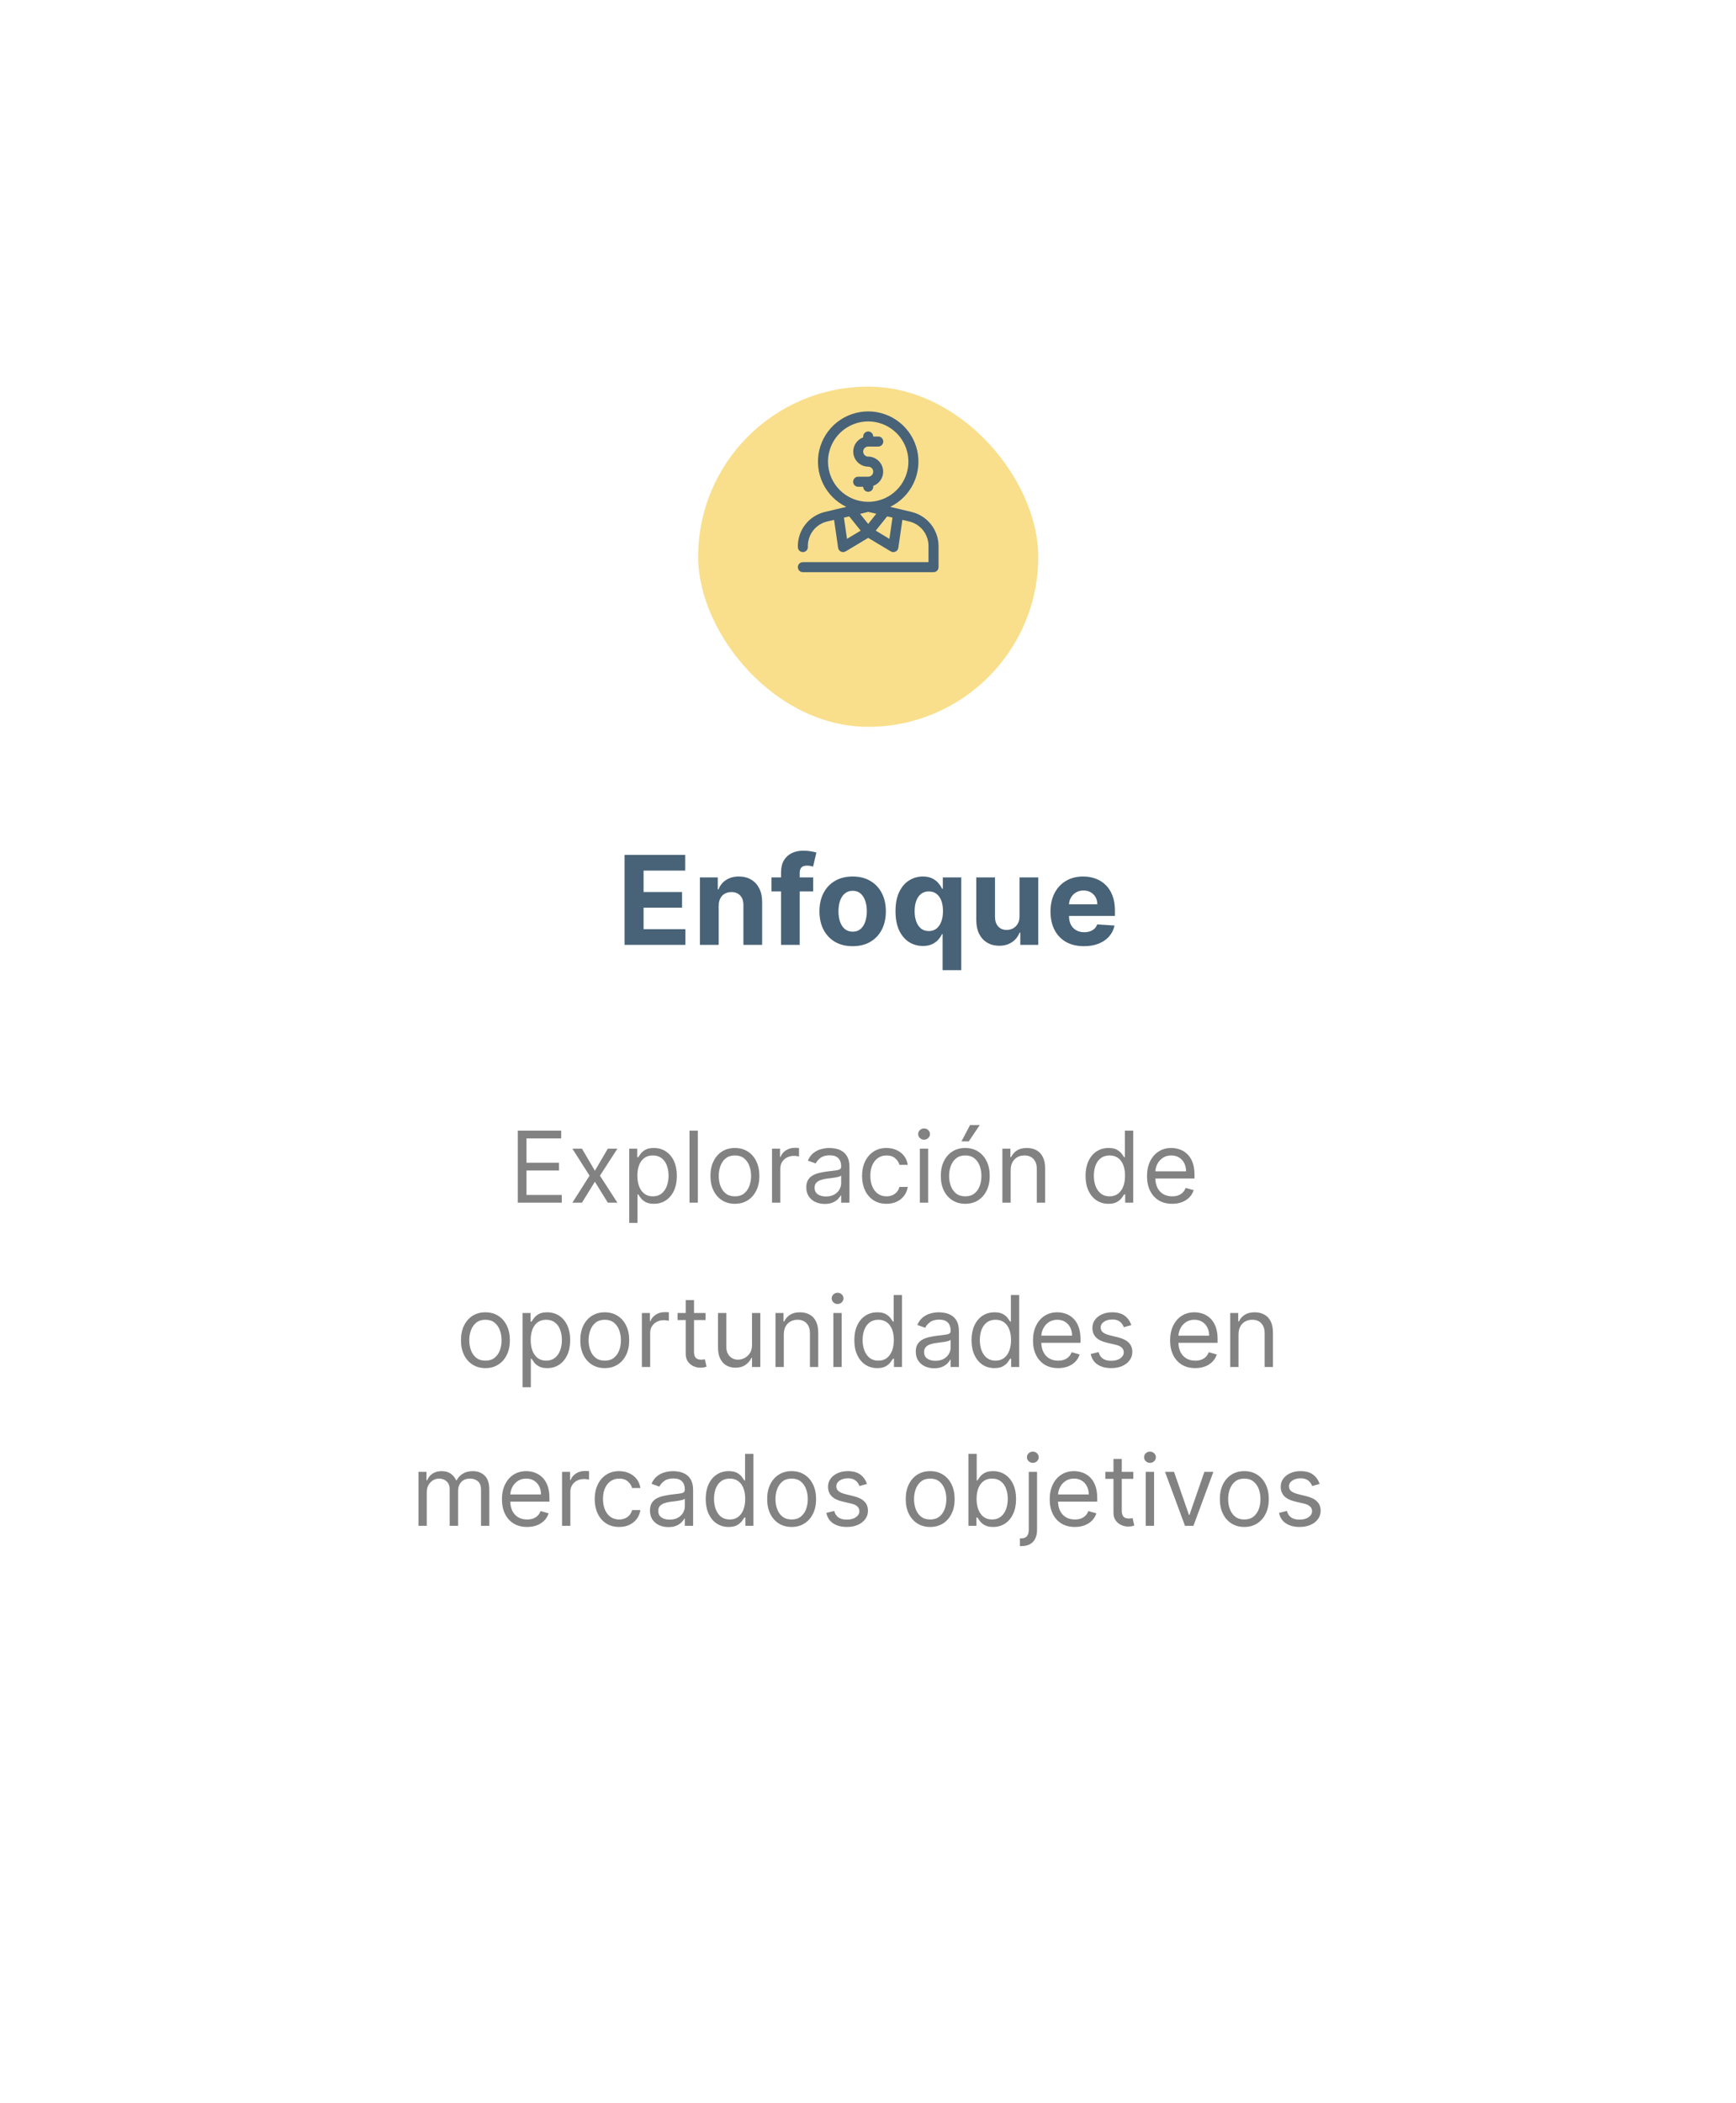 <svg width="317" height="384" viewBox="0 0 317 384" fill="none" xmlns="http://www.w3.org/2000/svg">
<g opacity="0.9">
<g filter="url(#filter0_d_32_1934)">
<rect x="23.031" y="11.871" width="271.013" height="337.433" rx="22.584" fill="white"/>
<g opacity="0.6" filter="url(#filter1_d_32_1934)">
<rect x="127.484" y="48.006" width="62.107" height="62.107" rx="31.054" fill="#F4C429"/>
</g>
<g clip-path="url(#clip0_32_1934)">
<path d="M158.538 72.072C158.294 72.072 158.061 71.975 157.889 71.803C157.717 71.631 157.62 71.398 157.62 71.154C157.62 70.911 157.717 70.678 157.889 70.506C158.061 70.334 158.294 70.237 158.538 70.237H160.373C160.616 70.237 160.849 70.14 161.021 69.968C161.193 69.796 161.29 69.563 161.29 69.319C161.29 69.076 161.193 68.843 161.021 68.671C160.849 68.499 160.616 68.402 160.373 68.402H159.455C159.455 68.159 159.358 67.925 159.186 67.753C159.014 67.581 158.781 67.484 158.538 67.484C158.294 67.484 158.061 67.581 157.889 67.753C157.717 67.925 157.62 68.159 157.62 68.402V68.567C157.013 68.787 156.503 69.214 156.179 69.772C155.855 70.33 155.737 70.984 155.846 71.621C155.956 72.257 156.285 72.834 156.777 73.252C157.269 73.67 157.892 73.902 158.538 73.907C158.781 73.907 159.014 74.004 159.186 74.176C159.358 74.348 159.455 74.581 159.455 74.824C159.455 75.068 159.358 75.301 159.186 75.473C159.014 75.645 158.781 75.742 158.538 75.742H156.703C156.459 75.742 156.226 75.838 156.054 76.01C155.882 76.183 155.785 76.416 155.785 76.659C155.785 76.903 155.882 77.136 156.054 77.308C156.226 77.48 156.459 77.577 156.703 77.577H157.62C157.62 77.82 157.717 78.053 157.889 78.226C158.061 78.398 158.294 78.494 158.538 78.494C158.781 78.494 159.014 78.398 159.186 78.226C159.358 78.053 159.455 77.82 159.455 77.577V77.412C160.062 77.192 160.572 76.765 160.896 76.207C161.221 75.649 161.338 74.994 161.229 74.358C161.12 73.722 160.79 73.144 160.298 72.727C159.806 72.309 159.183 72.077 158.538 72.072Z" fill="#345168"/>
<path d="M166.399 82.164L162.546 81.247C164.413 80.34 165.917 78.826 166.813 76.954C167.709 75.081 167.943 72.96 167.478 70.937C167.012 68.914 165.875 67.109 164.251 65.816C162.627 64.523 160.612 63.819 158.536 63.819C156.461 63.819 154.446 64.523 152.822 65.816C151.198 67.109 150.06 68.914 149.595 70.937C149.13 72.96 149.364 75.081 150.26 76.954C151.156 78.826 152.66 80.34 154.527 81.247L150.674 82.164C149.23 82.496 147.945 83.317 147.037 84.487C146.129 85.657 145.654 87.106 145.692 88.587C145.692 88.83 145.788 89.063 145.96 89.236C146.132 89.407 146.366 89.504 146.609 89.504C146.852 89.504 147.086 89.407 147.258 89.236C147.43 89.063 147.527 88.83 147.527 88.587C147.478 87.513 147.808 86.457 148.458 85.602C149.109 84.747 150.039 84.147 151.086 83.907L152.307 83.623L153.041 88.715C153.072 88.934 153.181 89.134 153.347 89.279C153.514 89.424 153.728 89.504 153.949 89.504C154.316 89.504 154.096 89.568 158.536 86.908C163.216 89.715 162.784 89.504 163.124 89.504C163.347 89.506 163.562 89.427 163.731 89.282C163.9 89.137 164.01 88.936 164.041 88.715L164.775 83.623L165.996 83.907C167.005 84.142 167.906 84.711 168.55 85.522C169.195 86.334 169.546 87.339 169.546 88.376V91.339H146.609C146.366 91.339 146.132 91.436 145.96 91.608C145.788 91.78 145.692 92.013 145.692 92.257C145.692 92.5 145.788 92.733 145.96 92.905C146.132 93.078 146.366 93.174 146.609 93.174H170.464C170.707 93.174 170.941 93.078 171.113 92.905C171.285 92.733 171.381 92.5 171.381 92.257V88.376C171.371 86.931 170.873 85.532 169.969 84.405C169.065 83.278 167.807 82.488 166.399 82.164ZM158.536 84.366L157.059 82.531L158.536 82.164L160.014 82.504L158.536 84.366ZM151.196 72.989C151.196 71.538 151.627 70.118 152.433 68.912C153.24 67.704 154.386 66.764 155.728 66.208C157.069 65.653 158.545 65.507 159.968 65.79C161.392 66.074 162.7 66.773 163.727 67.799C164.753 68.826 165.452 70.134 165.735 71.557C166.019 72.981 165.873 74.457 165.318 75.798C164.762 77.139 163.821 78.286 162.614 79.092C161.407 79.899 159.988 80.329 158.536 80.329C156.59 80.329 154.723 79.556 153.346 78.179C151.97 76.803 151.196 74.936 151.196 72.989ZM154.665 87.091L154.105 83.21L155.077 82.99L157.16 85.587L154.665 87.091ZM162.408 87.091L159.913 85.587L161.995 82.99L162.968 83.21L162.408 87.091Z" fill="#345168"/>
</g>
<path d="M114.047 161.215V144.79H125.115V147.653H117.52V151.567H124.545V154.43H117.52V158.352H125.147V161.215H114.047ZM131.228 154.093V161.215H127.811V148.896H131.067V151.069H131.212C131.484 150.353 131.942 149.786 132.583 149.369C133.225 148.947 134.003 148.736 134.917 148.736C135.773 148.736 136.518 148.923 137.155 149.297C137.791 149.671 138.285 150.206 138.638 150.901C138.991 151.591 139.168 152.414 139.168 153.371V161.215H135.751V153.981C135.757 153.227 135.564 152.639 135.174 152.216C134.783 151.789 134.246 151.575 133.562 151.575C133.102 151.575 132.696 151.674 132.343 151.871C131.995 152.069 131.722 152.358 131.525 152.738C131.332 153.112 131.233 153.564 131.228 154.093ZM148.485 148.896V151.462H140.882V148.896H148.485ZM142.622 161.215V148.006C142.622 147.113 142.796 146.372 143.144 145.784C143.497 145.196 143.978 144.755 144.587 144.461C145.197 144.167 145.889 144.02 146.664 144.02C147.188 144.02 147.667 144.06 148.1 144.14C148.538 144.22 148.865 144.293 149.078 144.357L148.469 146.923C148.335 146.88 148.17 146.84 147.972 146.803C147.779 146.765 147.581 146.747 147.378 146.747C146.876 146.747 146.525 146.864 146.328 147.1C146.13 147.329 146.031 147.653 146.031 148.07V161.215H142.622ZM155.697 161.455C154.451 161.455 153.374 161.191 152.465 160.661C151.561 160.127 150.864 159.384 150.372 158.432C149.88 157.475 149.634 156.365 149.634 155.104C149.634 153.831 149.88 152.719 150.372 151.767C150.864 150.81 151.561 150.067 152.465 149.538C153.374 149.003 154.451 148.736 155.697 148.736C156.943 148.736 158.017 149.003 158.921 149.538C159.83 150.067 160.53 150.81 161.022 151.767C161.514 152.719 161.76 153.831 161.76 155.104C161.76 156.365 161.514 157.475 161.022 158.432C160.53 159.384 159.83 160.127 158.921 160.661C158.017 161.191 156.943 161.455 155.697 161.455ZM155.713 158.809C156.28 158.809 156.753 158.648 157.133 158.328C157.512 158.001 157.798 157.558 157.991 156.996C158.189 156.435 158.287 155.796 158.287 155.08C158.287 154.363 158.189 153.724 157.991 153.163C157.798 152.601 157.512 152.158 157.133 151.831C156.753 151.505 156.28 151.342 155.713 151.342C155.141 151.342 154.66 151.505 154.269 151.831C153.884 152.158 153.593 152.601 153.395 153.163C153.203 153.724 153.107 154.363 153.107 155.08C153.107 155.796 153.203 156.435 153.395 156.996C153.593 157.558 153.884 158.001 154.269 158.328C154.66 158.648 155.141 158.809 155.713 158.809ZM172.122 165.834V159.242H172.018C171.857 159.584 171.63 159.924 171.336 160.26C171.047 160.592 170.67 160.867 170.205 161.087C169.745 161.306 169.184 161.415 168.521 161.415C167.585 161.415 166.738 161.175 165.979 160.694C165.225 160.207 164.626 159.493 164.182 158.552C163.744 157.606 163.525 156.446 163.525 155.071C163.525 153.66 163.752 152.486 164.206 151.551C164.661 150.61 165.265 149.907 166.019 149.441C166.778 148.971 167.609 148.736 168.513 148.736C169.203 148.736 169.778 148.853 170.237 149.089C170.702 149.318 171.077 149.607 171.36 149.955C171.649 150.297 171.868 150.634 172.018 150.965H172.162V148.896H175.531V165.834H172.122ZM169.604 158.697C170.154 158.697 170.62 158.547 170.999 158.247C171.384 157.943 171.678 157.518 171.881 156.972C172.09 156.427 172.194 155.788 172.194 155.055C172.194 154.323 172.093 153.687 171.889 153.147C171.686 152.607 171.392 152.19 171.007 151.896C170.622 151.601 170.154 151.454 169.604 151.454C169.042 151.454 168.569 151.607 168.184 151.912C167.799 152.216 167.508 152.639 167.31 153.179C167.112 153.719 167.013 154.344 167.013 155.055C167.013 155.772 167.112 156.405 167.31 156.956C167.513 157.502 167.805 157.929 168.184 158.239C168.569 158.544 169.042 158.697 169.604 158.697ZM186.173 155.97V148.896H189.59V161.215H186.309V158.977H186.181C185.903 159.699 185.441 160.279 184.794 160.718C184.152 161.156 183.369 161.375 182.444 161.375C181.62 161.375 180.896 161.188 180.27 160.814C179.645 160.44 179.156 159.908 178.803 159.218C178.455 158.528 178.279 157.702 178.273 156.74V148.896H181.69V156.13C181.695 156.857 181.89 157.432 182.275 157.854C182.66 158.277 183.176 158.488 183.823 158.488C184.235 158.488 184.62 158.394 184.978 158.207C185.336 158.015 185.625 157.731 185.844 157.357C186.069 156.983 186.178 156.52 186.173 155.97ZM197.937 161.455C196.669 161.455 195.579 161.199 194.664 160.686C193.755 160.167 193.055 159.434 192.563 158.488C192.071 157.536 191.825 156.411 191.825 155.112C191.825 153.844 192.071 152.732 192.563 151.775C193.055 150.818 193.747 150.072 194.64 149.538C195.539 149.003 196.592 148.736 197.8 148.736C198.613 148.736 199.369 148.867 200.07 149.129C200.776 149.385 201.391 149.773 201.914 150.292C202.444 150.81 202.855 151.462 203.15 152.248C203.444 153.029 203.591 153.943 203.591 154.991V155.93H193.189V153.812H200.375C200.375 153.32 200.268 152.885 200.054 152.505C199.84 152.125 199.543 151.829 199.164 151.615C198.789 151.396 198.354 151.286 197.856 151.286C197.338 151.286 196.878 151.406 196.477 151.647C196.081 151.882 195.771 152.2 195.547 152.601C195.322 152.997 195.207 153.438 195.202 153.925V155.938C195.202 156.547 195.314 157.074 195.539 157.518C195.768 157.961 196.092 158.304 196.509 158.544C196.926 158.785 197.421 158.905 197.993 158.905C198.372 158.905 198.72 158.852 199.035 158.745C199.351 158.638 199.621 158.477 199.845 158.263C200.07 158.05 200.241 157.788 200.359 157.478L203.518 157.686C203.358 158.445 203.029 159.108 202.532 159.675C202.04 160.236 201.404 160.675 200.623 160.99C199.848 161.3 198.952 161.455 197.937 161.455Z" fill="#345168"/>
<path d="M94.546 208.282V195.142H102.476V196.554H96.137V200.994H102.066V202.405H96.137V206.871H102.579V208.282H94.546ZM106.268 198.427L108.629 202.456L110.99 198.427H112.736L109.553 203.355L112.736 208.282H110.99L108.629 204.458L106.268 208.282H104.523L107.654 203.355L104.523 198.427H106.268ZM114.896 211.978V198.427H116.359V199.993H116.539C116.65 199.822 116.804 199.603 117.001 199.338C117.202 199.069 117.488 198.829 117.86 198.62C118.237 198.406 118.746 198.299 119.387 198.299C120.217 198.299 120.949 198.506 121.582 198.921C122.215 199.336 122.709 199.924 123.064 200.686C123.419 201.447 123.596 202.345 123.596 203.38C123.596 204.424 123.419 205.329 123.064 206.094C122.709 206.856 122.217 207.446 121.588 207.865C120.959 208.28 120.234 208.488 119.413 208.488C118.78 208.488 118.273 208.383 117.893 208.173C117.512 207.959 117.219 207.718 117.014 207.448C116.808 207.174 116.65 206.948 116.539 206.768H116.41V211.978H114.896ZM116.385 203.355C116.385 204.099 116.494 204.756 116.712 205.324C116.93 205.889 117.249 206.332 117.668 206.653C118.087 206.969 118.6 207.127 119.208 207.127C119.841 207.127 120.369 206.961 120.793 206.627C121.22 206.289 121.541 205.836 121.755 205.267C121.973 204.694 122.082 204.056 122.082 203.355C122.082 202.662 121.975 202.037 121.761 201.481C121.552 200.921 121.233 200.478 120.805 200.153C120.382 199.824 119.849 199.659 119.208 199.659C118.592 199.659 118.074 199.815 117.655 200.127C117.236 200.435 116.919 200.867 116.706 201.423C116.492 201.975 116.385 202.619 116.385 203.355ZM127.42 195.142V208.282H125.906V195.142H127.42ZM134.197 208.488C133.308 208.488 132.527 208.276 131.855 207.852C131.188 207.429 130.666 206.836 130.29 206.075C129.918 205.314 129.732 204.424 129.732 203.406C129.732 202.379 129.918 201.483 130.29 200.718C130.666 199.952 131.188 199.358 131.855 198.934C132.527 198.511 133.308 198.299 134.197 198.299C135.087 198.299 135.865 198.511 136.533 198.934C137.204 199.358 137.726 199.952 138.098 200.718C138.475 201.483 138.663 202.379 138.663 203.406C138.663 204.424 138.475 205.314 138.098 206.075C137.726 206.836 137.204 207.429 136.533 207.852C135.865 208.276 135.087 208.488 134.197 208.488ZM134.197 207.127C134.873 207.127 135.429 206.954 135.865 206.608C136.302 206.261 136.625 205.806 136.834 205.241C137.044 204.676 137.149 204.065 137.149 203.406C137.149 202.747 137.044 202.134 136.834 201.565C136.625 200.996 136.302 200.536 135.865 200.185C135.429 199.834 134.873 199.659 134.197 199.659C133.521 199.659 132.965 199.834 132.529 200.185C132.093 200.536 131.77 200.996 131.56 201.565C131.351 202.134 131.246 202.747 131.246 203.406C131.246 204.065 131.351 204.676 131.56 205.241C131.77 205.806 132.093 206.261 132.529 206.608C132.965 206.954 133.521 207.127 134.197 207.127ZM140.974 208.282V198.427H142.437V199.916H142.54C142.719 199.428 143.044 199.032 143.515 198.729C143.985 198.425 144.516 198.273 145.106 198.273C145.217 198.273 145.356 198.275 145.523 198.28C145.69 198.284 145.816 198.29 145.902 198.299V199.839C145.85 199.826 145.733 199.807 145.549 199.781C145.369 199.751 145.179 199.736 144.978 199.736C144.499 199.736 144.071 199.837 143.695 200.038C143.322 200.234 143.027 200.508 142.809 200.859C142.595 201.205 142.488 201.601 142.488 202.046V208.282H140.974ZM150.597 208.513C149.972 208.513 149.405 208.396 148.896 208.16C148.387 207.921 147.983 207.576 147.684 207.127C147.384 206.674 147.235 206.126 147.235 205.485C147.235 204.92 147.346 204.463 147.568 204.112C147.791 203.757 148.088 203.479 148.46 203.278C148.832 203.077 149.243 202.927 149.692 202.829C150.145 202.726 150.601 202.645 151.059 202.585C151.657 202.508 152.143 202.45 152.515 202.412C152.891 202.369 153.165 202.298 153.336 202.2C153.512 202.101 153.599 201.93 153.599 201.687V201.635C153.599 201.002 153.426 200.51 153.08 200.16C152.737 199.809 152.218 199.633 151.521 199.633C150.798 199.633 150.231 199.792 149.82 200.108C149.41 200.425 149.121 200.763 148.954 201.122L147.517 200.609C147.774 200.01 148.116 199.544 148.544 199.21C148.976 198.872 149.446 198.637 149.955 198.504C150.468 198.367 150.973 198.299 151.469 198.299C151.786 198.299 152.149 198.337 152.56 198.414C152.975 198.487 153.375 198.639 153.76 198.87C154.149 199.101 154.472 199.449 154.729 199.916C154.985 200.382 155.114 201.006 155.114 201.789V208.282H153.599V206.948H153.522C153.42 207.162 153.249 207.39 153.009 207.634C152.77 207.878 152.451 208.085 152.053 208.257C151.655 208.428 151.17 208.513 150.597 208.513ZM150.828 207.153C151.426 207.153 151.931 207.035 152.342 206.8C152.757 206.565 153.069 206.261 153.279 205.889C153.492 205.517 153.599 205.126 153.599 204.715V203.329C153.535 203.406 153.394 203.477 153.176 203.541C152.962 203.601 152.714 203.654 152.432 203.701C152.154 203.744 151.882 203.782 151.617 203.817C151.356 203.847 151.144 203.872 150.982 203.894C150.588 203.945 150.22 204.028 149.878 204.144C149.54 204.255 149.266 204.424 149.057 204.651C148.852 204.873 148.749 205.177 148.749 205.562C148.749 206.088 148.943 206.486 149.333 206.755C149.726 207.02 150.225 207.153 150.828 207.153ZM161.881 208.488C160.957 208.488 160.161 208.269 159.494 207.833C158.827 207.397 158.314 206.796 157.954 206.03C157.595 205.265 157.415 204.39 157.415 203.406C157.415 202.405 157.599 201.522 157.967 200.756C158.339 199.986 158.857 199.385 159.52 198.953C160.187 198.517 160.966 198.299 161.855 198.299C162.548 198.299 163.173 198.427 163.729 198.684C164.285 198.94 164.74 199.3 165.095 199.762C165.45 200.224 165.671 200.763 165.756 201.379H164.242C164.126 200.929 163.87 200.532 163.472 200.185C163.079 199.834 162.548 199.659 161.881 199.659C161.291 199.659 160.773 199.813 160.328 200.121C159.888 200.425 159.543 200.855 159.295 201.411C159.051 201.962 158.929 202.61 158.929 203.355C158.929 204.116 159.049 204.779 159.289 205.344C159.533 205.908 159.875 206.347 160.315 206.659C160.76 206.971 161.282 207.127 161.881 207.127C162.274 207.127 162.632 207.059 162.952 206.922C163.273 206.785 163.545 206.588 163.767 206.332C163.99 206.075 164.148 205.767 164.242 205.408H165.756C165.671 205.99 165.459 206.514 165.121 206.98C164.787 207.442 164.345 207.81 163.793 208.083C163.245 208.353 162.608 208.488 161.881 208.488ZM167.97 208.282V198.427H169.484V208.282H167.97ZM168.74 196.785C168.444 196.785 168.19 196.684 167.976 196.483C167.766 196.282 167.662 196.04 167.662 195.758C167.662 195.476 167.766 195.234 167.976 195.033C168.19 194.832 168.444 194.732 168.74 194.732C169.035 194.732 169.287 194.832 169.497 195.033C169.711 195.234 169.817 195.476 169.817 195.758C169.817 196.04 169.711 196.282 169.497 196.483C169.287 196.684 169.035 196.785 168.74 196.785ZM176.261 208.488C175.371 208.488 174.59 208.276 173.919 207.852C173.252 207.429 172.73 206.836 172.353 206.075C171.981 205.314 171.795 204.424 171.795 203.406C171.795 202.379 171.981 201.483 172.353 200.718C172.73 199.952 173.252 199.358 173.919 198.934C174.59 198.511 175.371 198.299 176.261 198.299C177.15 198.299 177.929 198.511 178.596 198.934C179.268 199.358 179.79 199.952 180.162 200.718C180.538 201.483 180.726 202.379 180.726 203.406C180.726 204.424 180.538 205.314 180.162 206.075C179.79 206.836 179.268 207.429 178.596 207.852C177.929 208.276 177.15 208.488 176.261 208.488ZM176.261 207.127C176.937 207.127 177.493 206.954 177.929 206.608C178.365 206.261 178.688 205.806 178.898 205.241C179.107 204.676 179.212 204.065 179.212 203.406C179.212 202.747 179.107 202.134 178.898 201.565C178.688 200.996 178.365 200.536 177.929 200.185C177.493 199.834 176.937 199.659 176.261 199.659C175.585 199.659 175.029 199.834 174.593 200.185C174.156 200.536 173.833 200.996 173.624 201.565C173.414 202.134 173.309 202.747 173.309 203.406C173.309 204.065 173.414 204.676 173.624 205.241C173.833 205.806 174.156 206.261 174.593 206.608C175.029 206.954 175.585 207.127 176.261 207.127ZM175.568 197.093L177.133 194.116H178.904L176.902 197.093H175.568ZM184.552 202.354V208.282H183.038V198.427H184.501V199.967H184.629C184.86 199.467 185.211 199.065 185.681 198.761C186.152 198.453 186.759 198.299 187.503 198.299C188.171 198.299 188.754 198.436 189.255 198.71C189.755 198.979 190.145 199.39 190.423 199.941C190.701 200.489 190.84 201.182 190.84 202.02V208.282H189.325V202.123C189.325 201.349 189.124 200.746 188.722 200.314C188.32 199.877 187.768 199.659 187.067 199.659C186.584 199.659 186.152 199.764 185.771 199.973C185.395 200.183 185.097 200.489 184.879 200.891C184.661 201.293 184.552 201.781 184.552 202.354ZM202.409 208.488C201.588 208.488 200.863 208.28 200.234 207.865C199.606 207.446 199.114 206.856 198.759 206.094C198.404 205.329 198.226 204.424 198.226 203.38C198.226 202.345 198.404 201.447 198.759 200.686C199.114 199.924 199.608 199.336 200.241 198.921C200.874 198.506 201.605 198.299 202.435 198.299C203.077 198.299 203.583 198.406 203.956 198.62C204.332 198.829 204.619 199.069 204.815 199.338C205.016 199.603 205.172 199.822 205.284 199.993H205.412V195.142H206.926V208.282H205.463V206.768H205.284C205.172 206.948 205.014 207.174 204.809 207.448C204.604 207.718 204.311 207.959 203.93 208.173C203.549 208.383 203.042 208.488 202.409 208.488ZM202.615 207.127C203.222 207.127 203.735 206.969 204.154 206.653C204.574 206.332 204.892 205.889 205.11 205.324C205.329 204.756 205.438 204.099 205.438 203.355C205.438 202.619 205.331 201.975 205.117 201.423C204.903 200.867 204.586 200.435 204.167 200.127C203.748 199.815 203.231 199.659 202.615 199.659C201.973 199.659 201.438 199.824 201.011 200.153C200.587 200.478 200.268 200.921 200.055 201.481C199.845 202.037 199.74 202.662 199.74 203.355C199.74 204.056 199.847 204.694 200.061 205.267C200.279 205.836 200.6 206.289 201.023 206.627C201.451 206.961 201.982 207.127 202.615 207.127ZM214.042 208.488C213.092 208.488 212.273 208.278 211.584 207.859C210.9 207.435 210.372 206.845 209.999 206.088C209.632 205.327 209.448 204.441 209.448 203.432C209.448 202.422 209.632 201.533 209.999 200.763C210.372 199.988 210.889 199.385 211.552 198.953C212.219 198.517 212.998 198.299 213.888 198.299C214.401 198.299 214.908 198.384 215.408 198.556C215.909 198.727 216.364 199.005 216.775 199.39C217.185 199.77 217.513 200.275 217.756 200.904C218 201.533 218.122 202.307 218.122 203.226V203.868H210.526V202.559H216.582C216.582 202.003 216.471 201.507 216.249 201.071C216.031 200.634 215.718 200.29 215.312 200.038C214.91 199.785 214.435 199.659 213.888 199.659C213.284 199.659 212.763 199.809 212.322 200.108C211.886 200.403 211.55 200.788 211.315 201.263C211.08 201.738 210.962 202.247 210.962 202.79V203.663C210.962 204.407 211.09 205.038 211.347 205.555C211.608 206.069 211.969 206.46 212.431 206.73C212.893 206.995 213.43 207.127 214.042 207.127C214.439 207.127 214.799 207.072 215.119 206.961C215.445 206.845 215.725 206.674 215.96 206.447C216.195 206.216 216.377 205.93 216.505 205.587L217.968 205.998C217.814 206.494 217.555 206.931 217.192 207.307C216.828 207.679 216.379 207.97 215.844 208.18C215.31 208.385 214.709 208.488 214.042 208.488ZM88.64 238.488C87.751 238.488 86.97 238.276 86.298 237.852C85.631 237.429 85.109 236.836 84.733 236.075C84.361 235.314 84.175 234.424 84.175 233.406C84.175 232.379 84.361 231.483 84.733 230.718C85.109 229.952 85.631 229.358 86.298 228.934C86.97 228.511 87.751 228.299 88.64 228.299C89.53 228.299 90.308 228.511 90.976 228.934C91.647 229.358 92.169 229.952 92.541 230.718C92.918 231.483 93.106 232.379 93.106 233.406C93.106 234.424 92.918 235.314 92.541 236.075C92.169 236.836 91.647 237.429 90.976 237.852C90.308 238.276 89.53 238.488 88.64 238.488ZM88.64 237.127C89.316 237.127 89.872 236.954 90.308 236.608C90.745 236.261 91.068 235.806 91.277 235.241C91.487 234.676 91.592 234.065 91.592 233.406C91.592 232.747 91.487 232.134 91.277 231.565C91.068 230.996 90.745 230.536 90.308 230.185C89.872 229.834 89.316 229.659 88.64 229.659C87.964 229.659 87.408 229.834 86.972 230.185C86.536 230.536 86.213 230.996 86.003 231.565C85.794 232.134 85.689 232.747 85.689 233.406C85.689 234.065 85.794 234.676 86.003 235.241C86.213 235.806 86.536 236.261 86.972 236.608C87.408 236.954 87.964 237.127 88.64 237.127ZM95.417 241.978V228.427H96.88V229.993H97.06C97.171 229.822 97.325 229.603 97.522 229.338C97.723 229.069 98.009 228.829 98.381 228.62C98.758 228.406 99.267 228.299 99.908 228.299C100.738 228.299 101.47 228.506 102.103 228.921C102.736 229.336 103.23 229.924 103.585 230.686C103.94 231.447 104.117 232.345 104.117 233.38C104.117 234.424 103.94 235.329 103.585 236.094C103.23 236.856 102.738 237.446 102.109 237.865C101.48 238.28 100.755 238.488 99.934 238.488C99.301 238.488 98.794 238.383 98.413 238.173C98.033 237.959 97.74 237.718 97.534 237.448C97.329 237.174 97.171 236.948 97.06 236.768H96.931V241.978H95.417ZM96.906 233.355C96.906 234.099 97.015 234.756 97.233 235.324C97.451 235.889 97.77 236.332 98.189 236.653C98.608 236.969 99.121 237.127 99.729 237.127C100.362 237.127 100.89 236.961 101.314 236.627C101.741 236.289 102.062 235.836 102.276 235.267C102.494 234.694 102.603 234.056 102.603 233.355C102.603 232.662 102.496 232.037 102.282 231.481C102.073 230.921 101.754 230.478 101.326 230.153C100.903 229.824 100.37 229.659 99.729 229.659C99.113 229.659 98.595 229.815 98.176 230.127C97.757 230.435 97.44 230.867 97.227 231.423C97.013 231.975 96.906 232.619 96.906 233.355ZM110.431 238.488C109.541 238.488 108.76 238.276 108.089 237.852C107.422 237.429 106.9 236.836 106.523 236.075C106.151 235.314 105.965 234.424 105.965 233.406C105.965 232.379 106.151 231.483 106.523 230.718C106.9 229.952 107.422 229.358 108.089 228.934C108.76 228.511 109.541 228.299 110.431 228.299C111.32 228.299 112.099 228.511 112.766 228.934C113.438 229.358 113.96 229.952 114.332 230.718C114.708 231.483 114.896 232.379 114.896 233.406C114.896 234.424 114.708 235.314 114.332 236.075C113.96 236.836 113.438 237.429 112.766 237.852C112.099 238.276 111.32 238.488 110.431 238.488ZM110.431 237.127C111.107 237.127 111.663 236.954 112.099 236.608C112.535 236.261 112.858 235.806 113.068 235.241C113.277 234.676 113.382 234.065 113.382 233.406C113.382 232.747 113.277 232.134 113.068 231.565C112.858 230.996 112.535 230.536 112.099 230.185C111.663 229.834 111.107 229.659 110.431 229.659C109.755 229.659 109.199 229.834 108.763 230.185C108.326 230.536 108.003 230.996 107.794 231.565C107.584 232.134 107.479 232.747 107.479 233.406C107.479 234.065 107.584 234.676 107.794 235.241C108.003 235.806 108.326 236.261 108.763 236.608C109.199 236.954 109.755 237.127 110.431 237.127ZM117.208 238.282V228.427H118.67V229.916H118.773C118.953 229.428 119.278 229.032 119.748 228.729C120.219 228.425 120.749 228.273 121.34 228.273C121.451 228.273 121.59 228.275 121.757 228.28C121.923 228.284 122.05 228.29 122.135 228.299V229.839C122.084 229.826 121.966 229.807 121.782 229.781C121.603 229.751 121.412 229.736 121.211 229.736C120.732 229.736 120.304 229.837 119.928 230.038C119.556 230.234 119.261 230.508 119.043 230.859C118.829 231.205 118.722 231.601 118.722 232.046V238.282H117.208ZM128.833 228.427V229.71H123.726V228.427H128.833ZM125.215 226.066H126.729V235.459C126.729 235.887 126.791 236.208 126.915 236.422C127.043 236.631 127.206 236.772 127.403 236.845C127.604 236.913 127.815 236.948 128.038 236.948C128.205 236.948 128.342 236.939 128.449 236.922C128.555 236.901 128.641 236.884 128.705 236.871L129.013 238.231C128.91 238.269 128.767 238.308 128.583 238.346C128.399 238.389 128.166 238.411 127.884 238.411C127.456 238.411 127.037 238.319 126.626 238.135C126.22 237.951 125.882 237.671 125.613 237.294C125.347 236.918 125.215 236.443 125.215 235.87V226.066ZM137.322 234.253V228.427H138.836V238.282H137.322V236.614H137.219C136.988 237.115 136.629 237.54 136.141 237.891C135.654 238.237 135.038 238.411 134.294 238.411C133.678 238.411 133.13 238.276 132.651 238.006C132.172 237.733 131.796 237.322 131.522 236.774C131.248 236.223 131.111 235.528 131.111 234.689V228.427H132.625V234.587C132.625 235.305 132.826 235.878 133.228 236.306C133.635 236.734 134.152 236.948 134.781 236.948C135.158 236.948 135.54 236.851 135.93 236.659C136.323 236.466 136.652 236.171 136.918 235.774C137.187 235.376 137.322 234.869 137.322 234.253ZM143.124 232.354V238.282H141.609V228.427H143.072V229.967H143.201C143.432 229.467 143.782 229.065 144.253 228.761C144.723 228.453 145.331 228.299 146.075 228.299C146.742 228.299 147.326 228.436 147.827 228.71C148.327 228.979 148.716 229.39 148.994 229.941C149.272 230.489 149.411 231.182 149.411 232.02V238.282H147.897V232.123C147.897 231.349 147.696 230.746 147.294 230.314C146.892 229.877 146.34 229.659 145.639 229.659C145.155 229.659 144.723 229.764 144.343 229.973C143.966 230.183 143.669 230.489 143.451 230.891C143.233 231.293 143.124 231.781 143.124 232.354ZM152.178 238.282V228.427H153.692V238.282H152.178ZM152.948 226.785C152.653 226.785 152.398 226.684 152.185 226.483C151.975 226.282 151.87 226.04 151.87 225.758C151.87 225.476 151.975 225.234 152.185 225.033C152.398 224.832 152.653 224.732 152.948 224.732C153.243 224.732 153.496 224.832 153.705 225.033C153.919 225.234 154.026 225.476 154.026 225.758C154.026 226.04 153.919 226.282 153.705 226.483C153.496 226.684 153.243 226.785 152.948 226.785ZM160.187 238.488C159.366 238.488 158.641 238.28 158.012 237.865C157.383 237.446 156.891 236.856 156.536 236.094C156.181 235.329 156.004 234.424 156.004 233.38C156.004 232.345 156.181 231.447 156.536 230.686C156.891 229.924 157.385 229.336 158.018 228.921C158.651 228.506 159.383 228.299 160.213 228.299C160.854 228.299 161.361 228.406 161.733 228.62C162.11 228.829 162.396 229.069 162.593 229.338C162.794 229.603 162.95 229.822 163.061 229.993H163.19V225.142H164.704V238.282H163.241V236.768H163.061C162.95 236.948 162.792 237.174 162.587 237.448C162.381 237.718 162.088 237.959 161.708 238.173C161.327 238.383 160.82 238.488 160.187 238.488ZM160.392 237.127C161 237.127 161.513 236.969 161.932 236.653C162.351 236.332 162.67 235.889 162.888 235.324C163.106 234.756 163.215 234.099 163.215 233.355C163.215 232.619 163.108 231.975 162.895 231.423C162.681 230.867 162.364 230.435 161.945 230.127C161.526 229.815 161.008 229.659 160.392 229.659C159.751 229.659 159.216 229.824 158.788 230.153C158.365 230.478 158.046 230.921 157.832 231.481C157.623 232.037 157.518 232.662 157.518 233.355C157.518 234.056 157.625 234.694 157.839 235.267C158.057 235.836 158.378 236.289 158.801 236.627C159.229 236.961 159.759 237.127 160.392 237.127ZM170.587 238.513C169.963 238.513 169.396 238.396 168.887 238.16C168.378 237.921 167.974 237.576 167.675 237.127C167.375 236.674 167.225 236.126 167.225 235.485C167.225 234.92 167.337 234.463 167.559 234.112C167.781 233.757 168.079 233.479 168.451 233.278C168.823 233.077 169.234 232.927 169.683 232.829C170.136 232.726 170.592 232.645 171.049 232.585C171.648 232.508 172.134 232.45 172.506 232.412C172.882 232.369 173.156 232.298 173.327 232.2C173.502 232.101 173.59 231.93 173.59 231.687V231.635C173.59 231.002 173.417 230.51 173.07 230.16C172.728 229.809 172.209 229.633 171.511 229.633C170.788 229.633 170.222 229.792 169.811 230.108C169.4 230.425 169.112 230.763 168.945 231.122L167.508 230.609C167.764 230.01 168.107 229.544 168.534 229.21C168.966 228.872 169.437 228.637 169.946 228.504C170.459 228.367 170.964 228.299 171.46 228.299C171.777 228.299 172.14 228.337 172.551 228.414C172.966 228.487 173.366 228.639 173.751 228.87C174.14 229.101 174.463 229.449 174.719 229.916C174.976 230.382 175.104 231.006 175.104 231.789V238.282H173.59V236.948H173.513C173.41 237.162 173.239 237.39 173 237.634C172.76 237.878 172.442 238.085 172.044 238.257C171.646 238.428 171.161 238.513 170.587 238.513ZM170.818 237.153C171.417 237.153 171.922 237.035 172.333 236.8C172.747 236.565 173.06 236.261 173.269 235.889C173.483 235.517 173.59 235.126 173.59 234.715V233.329C173.526 233.406 173.385 233.477 173.167 233.541C172.953 233.601 172.705 233.654 172.422 233.701C172.144 233.744 171.873 233.782 171.608 233.817C171.347 233.847 171.135 233.872 170.972 233.894C170.579 233.945 170.211 234.028 169.869 234.144C169.531 234.255 169.257 234.424 169.048 234.651C168.842 234.873 168.74 235.177 168.74 235.562C168.74 236.088 168.934 236.486 169.323 236.755C169.717 237.02 170.215 237.153 170.818 237.153ZM181.589 238.488C180.768 238.488 180.043 238.28 179.414 237.865C178.785 237.446 178.294 236.856 177.939 236.094C177.584 235.329 177.406 234.424 177.406 233.38C177.406 232.345 177.584 231.447 177.939 230.686C178.294 229.924 178.788 229.336 179.421 228.921C180.054 228.506 180.785 228.299 181.615 228.299C182.257 228.299 182.763 228.406 183.136 228.62C183.512 228.829 183.799 229.069 183.995 229.338C184.196 229.603 184.352 229.822 184.464 229.993H184.592V225.142H186.106V238.282H184.643V236.768H184.464C184.352 236.948 184.194 237.174 183.989 237.448C183.784 237.718 183.491 237.959 183.11 238.173C182.729 238.383 182.222 238.488 181.589 238.488ZM181.795 237.127C182.402 237.127 182.915 236.969 183.334 236.653C183.754 236.332 184.072 235.889 184.29 235.324C184.509 234.756 184.618 234.099 184.618 233.355C184.618 232.619 184.511 231.975 184.297 231.423C184.083 230.867 183.766 230.435 183.347 230.127C182.928 229.815 182.411 229.659 181.795 229.659C181.153 229.659 180.618 229.824 180.191 230.153C179.767 230.478 179.448 230.921 179.235 231.481C179.025 232.037 178.92 232.662 178.92 233.355C178.92 234.056 179.027 234.694 179.241 235.267C179.459 235.836 179.78 236.289 180.203 236.627C180.631 236.961 181.162 237.127 181.795 237.127ZM193.222 238.488C192.272 238.488 191.453 238.278 190.764 237.859C190.08 237.435 189.552 236.845 189.179 236.088C188.812 235.327 188.628 234.441 188.628 233.432C188.628 232.422 188.812 231.533 189.179 230.763C189.552 229.988 190.069 229.385 190.732 228.953C191.399 228.517 192.178 228.299 193.068 228.299C193.581 228.299 194.088 228.384 194.588 228.556C195.089 228.727 195.544 229.005 195.955 229.39C196.365 229.77 196.693 230.275 196.936 230.904C197.18 231.533 197.302 232.307 197.302 233.226V233.868H189.706V232.559H195.762C195.762 232.003 195.651 231.507 195.429 231.071C195.211 230.634 194.898 230.29 194.492 230.038C194.09 229.785 193.615 229.659 193.068 229.659C192.464 229.659 191.943 229.809 191.502 230.108C191.066 230.403 190.73 230.788 190.495 231.263C190.26 231.738 190.142 232.247 190.142 232.79V233.663C190.142 234.407 190.27 235.038 190.527 235.555C190.788 236.069 191.149 236.46 191.611 236.73C192.073 236.995 192.61 237.127 193.222 237.127C193.619 237.127 193.979 237.072 194.299 236.961C194.625 236.845 194.905 236.674 195.14 236.447C195.375 236.216 195.557 235.93 195.685 235.587L197.148 235.998C196.994 236.494 196.735 236.931 196.372 237.307C196.008 237.679 195.559 237.97 195.024 238.18C194.49 238.385 193.889 238.488 193.222 238.488ZM206.586 230.634L205.226 231.019C205.14 230.793 205.014 230.572 204.847 230.358C204.685 230.14 204.462 229.961 204.18 229.819C203.898 229.678 203.536 229.608 203.096 229.608C202.493 229.608 201.99 229.747 201.588 230.025C201.19 230.299 200.991 230.647 200.991 231.071C200.991 231.447 201.128 231.744 201.402 231.962C201.676 232.181 202.104 232.362 202.685 232.508L204.148 232.867C205.029 233.081 205.686 233.408 206.118 233.849C206.55 234.285 206.766 234.848 206.766 235.536C206.766 236.101 206.603 236.606 206.278 237.05C205.957 237.495 205.508 237.846 204.931 238.103C204.353 238.359 203.682 238.488 202.916 238.488C201.911 238.488 201.079 238.269 200.42 237.833C199.762 237.397 199.345 236.759 199.169 235.921L200.606 235.562C200.743 236.092 201.002 236.49 201.383 236.755C201.768 237.02 202.27 237.153 202.891 237.153C203.596 237.153 204.157 237.003 204.572 236.704C204.991 236.4 205.2 236.037 205.2 235.613C205.2 235.271 205.081 234.984 204.841 234.753C204.601 234.518 204.234 234.343 203.737 234.227L202.095 233.842C201.192 233.628 200.529 233.297 200.106 232.848C199.687 232.394 199.477 231.828 199.477 231.148C199.477 230.592 199.633 230.1 199.946 229.672C200.262 229.244 200.692 228.908 201.235 228.665C201.783 228.421 202.403 228.299 203.096 228.299C204.071 228.299 204.837 228.513 205.393 228.94C205.953 229.368 206.351 229.933 206.586 230.634ZM218.259 238.488C217.309 238.488 216.49 238.278 215.801 237.859C215.117 237.435 214.589 236.845 214.216 236.088C213.849 235.327 213.665 234.441 213.665 233.432C213.665 232.422 213.849 231.533 214.216 230.763C214.589 229.988 215.106 229.385 215.769 228.953C216.436 228.517 217.215 228.299 218.105 228.299C218.618 228.299 219.125 228.384 219.625 228.556C220.126 228.727 220.581 229.005 220.992 229.39C221.402 229.77 221.73 230.275 221.973 230.904C222.217 231.533 222.339 232.307 222.339 233.226V233.868H214.743V232.559H220.799C220.799 232.003 220.688 231.507 220.466 231.071C220.248 230.634 219.935 230.29 219.529 230.038C219.127 229.785 218.652 229.659 218.105 229.659C217.501 229.659 216.98 229.809 216.539 230.108C216.103 230.403 215.767 230.788 215.532 231.263C215.296 231.738 215.179 232.247 215.179 232.79V233.663C215.179 234.407 215.307 235.038 215.564 235.555C215.825 236.069 216.186 236.46 216.648 236.73C217.11 236.995 217.647 237.127 218.259 237.127C218.656 237.127 219.016 237.072 219.336 236.961C219.662 236.845 219.942 236.674 220.177 236.447C220.412 236.216 220.594 235.93 220.722 235.587L222.185 235.998C222.031 236.494 221.772 236.931 221.409 237.307C221.045 237.679 220.596 237.97 220.061 238.18C219.527 238.385 218.926 238.488 218.259 238.488ZM226.157 232.354V238.282H224.642V228.427H226.105V229.967H226.234C226.465 229.467 226.815 229.065 227.286 228.761C227.756 228.453 228.364 228.299 229.108 228.299C229.775 228.299 230.359 228.436 230.86 228.71C231.36 228.979 231.749 229.39 232.027 229.941C232.305 230.489 232.444 231.182 232.444 232.02V238.282H230.93V232.123C230.93 231.349 230.729 230.746 230.327 230.314C229.925 229.877 229.373 229.659 228.672 229.659C228.188 229.659 227.756 229.764 227.376 229.973C226.999 230.183 226.702 230.489 226.484 230.891C226.266 231.293 226.157 231.781 226.157 232.354ZM76.415 267.282V257.427H77.877V258.967H78.006C78.211 258.441 78.543 258.032 79 257.742C79.458 257.446 80.007 257.299 80.649 257.299C81.299 257.299 81.84 257.446 82.272 257.742C82.709 258.032 83.049 258.441 83.293 258.967H83.395C83.647 258.458 84.026 258.054 84.531 257.754C85.035 257.451 85.641 257.299 86.347 257.299C87.228 257.299 87.948 257.575 88.509 258.127C89.069 258.674 89.349 259.527 89.349 260.687V267.282H87.835V260.687C87.835 259.959 87.636 259.44 87.238 259.127C86.841 258.815 86.372 258.659 85.833 258.659C85.14 258.659 84.603 258.869 84.223 259.288C83.842 259.703 83.652 260.229 83.652 260.866V267.282H82.112V260.533C82.112 259.972 81.93 259.521 81.567 259.179C81.203 258.832 80.735 258.659 80.162 258.659C79.768 258.659 79.4 258.764 79.058 258.973C78.72 259.183 78.446 259.474 78.237 259.846C78.031 260.214 77.929 260.639 77.929 261.123V267.282H76.415ZM96.25 267.488C95.3 267.488 94.481 267.278 93.792 266.859C93.108 266.435 92.58 265.845 92.208 265.088C91.84 264.327 91.656 263.441 91.656 262.432C91.656 261.422 91.84 260.533 92.208 259.763C92.58 258.988 93.097 258.385 93.76 257.953C94.427 257.517 95.206 257.299 96.096 257.299C96.609 257.299 97.116 257.384 97.616 257.556C98.117 257.727 98.572 258.005 98.983 258.39C99.394 258.77 99.721 259.275 99.965 259.904C100.208 260.533 100.33 261.307 100.33 262.226V262.868H92.734V261.559H98.79C98.79 261.003 98.679 260.507 98.457 260.071C98.239 259.634 97.926 259.29 97.52 259.038C97.118 258.785 96.643 258.659 96.096 258.659C95.493 258.659 94.971 258.809 94.53 259.108C94.094 259.403 93.758 259.788 93.523 260.263C93.288 260.738 93.17 261.247 93.17 261.79V262.663C93.17 263.407 93.298 264.038 93.555 264.555C93.816 265.069 94.177 265.46 94.639 265.73C95.101 265.995 95.638 266.127 96.25 266.127C96.647 266.127 97.007 266.072 97.328 265.961C97.653 265.845 97.933 265.674 98.168 265.447C98.403 265.216 98.585 264.93 98.713 264.587L100.176 264.998C100.022 265.494 99.763 265.931 99.4 266.307C99.036 266.679 98.587 266.97 98.053 267.18C97.518 267.385 96.917 267.488 96.25 267.488ZM102.634 267.282V257.427H104.096V258.916H104.199C104.379 258.428 104.704 258.032 105.174 257.729C105.645 257.425 106.175 257.273 106.766 257.273C106.877 257.273 107.016 257.275 107.183 257.28C107.349 257.284 107.476 257.29 107.561 257.299V258.839C107.51 258.826 107.392 258.807 107.208 258.781C107.029 258.751 106.838 258.736 106.637 258.736C106.158 258.736 105.73 258.837 105.354 259.038C104.982 259.234 104.687 259.508 104.469 259.859C104.255 260.205 104.148 260.601 104.148 261.046V267.282H102.634ZM113.06 267.488C112.136 267.488 111.34 267.269 110.673 266.833C110.006 266.397 109.492 265.796 109.133 265.03C108.774 264.265 108.594 263.39 108.594 262.406C108.594 261.405 108.778 260.522 109.146 259.756C109.518 258.986 110.036 258.385 110.699 257.953C111.366 257.517 112.144 257.299 113.034 257.299C113.727 257.299 114.351 257.427 114.907 257.684C115.464 257.94 115.919 258.3 116.274 258.762C116.629 259.224 116.849 259.763 116.935 260.379H115.421C115.305 259.929 115.049 259.532 114.651 259.185C114.257 258.834 113.727 258.659 113.06 258.659C112.469 258.659 111.952 258.813 111.507 259.121C111.066 259.425 110.722 259.855 110.474 260.411C110.23 260.962 110.108 261.61 110.108 262.355C110.108 263.116 110.228 263.779 110.468 264.344C110.711 264.908 111.054 265.347 111.494 265.659C111.939 265.971 112.461 266.127 113.06 266.127C113.453 266.127 113.81 266.059 114.131 265.922C114.452 265.785 114.724 265.588 114.946 265.332C115.168 265.075 115.327 264.767 115.421 264.408H116.935C116.849 264.99 116.638 265.514 116.3 265.98C115.966 266.442 115.523 266.81 114.972 267.083C114.424 267.353 113.787 267.488 113.06 267.488ZM122.049 267.513C121.424 267.513 120.857 267.396 120.348 267.16C119.839 266.921 119.435 266.576 119.136 266.127C118.836 265.674 118.687 265.126 118.687 264.485C118.687 263.92 118.798 263.463 119.02 263.112C119.243 262.757 119.54 262.479 119.912 262.278C120.284 262.077 120.695 261.927 121.144 261.829C121.597 261.726 122.053 261.645 122.51 261.585C123.109 261.508 123.595 261.45 123.967 261.412C124.343 261.369 124.617 261.298 124.788 261.2C124.964 261.101 125.051 260.93 125.051 260.687V260.635C125.051 260.002 124.878 259.51 124.532 259.16C124.189 258.809 123.67 258.633 122.972 258.633C122.25 258.633 121.683 258.792 121.272 259.108C120.862 259.425 120.573 259.763 120.406 260.122L118.969 259.609C119.225 259.01 119.568 258.544 119.995 258.21C120.427 257.872 120.898 257.637 121.407 257.504C121.92 257.367 122.425 257.299 122.921 257.299C123.238 257.299 123.601 257.337 124.012 257.414C124.427 257.487 124.827 257.639 125.212 257.87C125.601 258.101 125.924 258.449 126.18 258.916C126.437 259.382 126.565 260.006 126.565 260.789V267.282H125.051V265.948H124.974C124.872 266.162 124.7 266.39 124.461 266.634C124.221 266.878 123.903 267.085 123.505 267.257C123.107 267.428 122.622 267.513 122.049 267.513ZM122.28 266.153C122.878 266.153 123.383 266.035 123.794 265.8C124.209 265.565 124.521 265.261 124.73 264.889C124.944 264.517 125.051 264.126 125.051 263.715V262.329C124.987 262.406 124.846 262.477 124.628 262.541C124.414 262.601 124.166 262.654 123.884 262.701C123.605 262.744 123.334 262.782 123.069 262.817C122.808 262.847 122.596 262.872 122.433 262.894C122.04 262.945 121.672 263.028 121.33 263.144C120.992 263.255 120.718 263.424 120.509 263.651C120.303 263.873 120.201 264.177 120.201 264.562C120.201 265.088 120.395 265.486 120.785 265.755C121.178 266.02 121.676 266.153 122.28 266.153ZM133.05 267.488C132.229 267.488 131.504 267.28 130.875 266.865C130.247 266.446 129.755 265.856 129.4 265.094C129.045 264.329 128.867 263.424 128.867 262.38C128.867 261.345 129.045 260.447 129.4 259.686C129.755 258.924 130.249 258.336 130.882 257.921C131.515 257.506 132.246 257.299 133.076 257.299C133.718 257.299 134.225 257.406 134.597 257.62C134.973 257.829 135.26 258.069 135.456 258.338C135.657 258.603 135.814 258.822 135.925 258.993H136.053V254.142H137.567V267.282H136.104V265.768H135.925C135.814 265.948 135.655 266.174 135.45 266.448C135.245 266.718 134.952 266.959 134.571 267.173C134.19 267.383 133.683 267.488 133.05 267.488ZM133.256 266.127C133.863 266.127 134.376 265.969 134.796 265.653C135.215 265.332 135.533 264.889 135.752 264.324C135.97 263.756 136.079 263.099 136.079 262.355C136.079 261.619 135.972 260.975 135.758 260.423C135.544 259.867 135.228 259.435 134.808 259.127C134.389 258.815 133.872 258.659 133.256 258.659C132.614 258.659 132.079 258.824 131.652 259.153C131.228 259.478 130.91 259.921 130.696 260.481C130.486 261.037 130.381 261.662 130.381 262.355C130.381 263.056 130.488 263.694 130.702 264.267C130.92 264.836 131.241 265.289 131.665 265.627C132.092 265.961 132.623 266.127 133.256 266.127ZM144.554 267.488C143.665 267.488 142.884 267.276 142.213 266.852C141.545 266.429 141.023 265.836 140.647 265.075C140.275 264.314 140.089 263.424 140.089 262.406C140.089 261.379 140.275 260.483 140.647 259.718C141.023 258.952 141.545 258.358 142.213 257.934C142.884 257.511 143.665 257.299 144.554 257.299C145.444 257.299 146.223 257.511 146.89 257.934C147.561 258.358 148.083 258.952 148.455 259.718C148.832 260.483 149.02 261.379 149.02 262.406C149.02 263.424 148.832 264.314 148.455 265.075C148.083 265.836 147.561 266.429 146.89 266.852C146.223 267.276 145.444 267.488 144.554 267.488ZM144.554 266.127C145.23 266.127 145.786 265.954 146.223 265.608C146.659 265.261 146.982 264.806 147.191 264.241C147.401 263.676 147.506 263.065 147.506 262.406C147.506 261.747 147.401 261.134 147.191 260.565C146.982 259.996 146.659 259.536 146.223 259.185C145.786 258.834 145.23 258.659 144.554 258.659C143.879 258.659 143.322 258.834 142.886 259.185C142.45 259.536 142.127 259.996 141.917 260.565C141.708 261.134 141.603 261.747 141.603 262.406C141.603 263.065 141.708 263.676 141.917 264.241C142.127 264.806 142.45 265.261 142.886 265.608C143.322 265.954 143.879 266.127 144.554 266.127ZM158.312 259.634L156.952 260.019C156.866 259.793 156.74 259.572 156.573 259.358C156.411 259.14 156.188 258.961 155.906 258.819C155.624 258.678 155.262 258.608 154.822 258.608C154.219 258.608 153.716 258.747 153.314 259.025C152.916 259.299 152.717 259.647 152.717 260.071C152.717 260.447 152.854 260.744 153.128 260.962C153.402 261.181 153.829 261.362 154.411 261.508L155.874 261.867C156.755 262.081 157.412 262.408 157.844 262.849C158.276 263.285 158.492 263.848 158.492 264.536C158.492 265.101 158.329 265.606 158.004 266.05C157.683 266.495 157.234 266.846 156.657 267.103C156.079 267.359 155.408 267.488 154.642 267.488C153.637 267.488 152.805 267.269 152.146 266.833C151.487 266.397 151.07 265.759 150.895 264.921L152.332 264.562C152.469 265.092 152.728 265.49 153.109 265.755C153.494 266.02 153.996 266.153 154.616 266.153C155.322 266.153 155.882 266.003 156.297 265.704C156.716 265.4 156.926 265.037 156.926 264.613C156.926 264.271 156.806 263.984 156.567 263.753C156.327 263.518 155.959 263.343 155.463 263.227L153.821 262.842C152.918 262.628 152.255 262.297 151.832 261.848C151.413 261.394 151.203 260.828 151.203 260.148C151.203 259.592 151.359 259.1 151.671 258.672C151.988 258.244 152.418 257.908 152.961 257.665C153.508 257.421 154.129 257.299 154.822 257.299C155.797 257.299 156.563 257.513 157.119 257.94C157.679 258.368 158.077 258.933 158.312 259.634ZM169.856 267.488C168.966 267.488 168.186 267.276 167.514 266.852C166.847 266.429 166.325 265.836 165.949 265.075C165.576 264.314 165.39 263.424 165.39 262.406C165.39 261.379 165.576 260.483 165.949 259.718C166.325 258.952 166.847 258.358 167.514 257.934C168.186 257.511 168.966 257.299 169.856 257.299C170.746 257.299 171.524 257.511 172.191 257.934C172.863 258.358 173.385 258.952 173.757 259.718C174.133 260.483 174.322 261.379 174.322 262.406C174.322 263.424 174.133 264.314 173.757 265.075C173.385 265.836 172.863 266.429 172.191 266.852C171.524 267.276 170.746 267.488 169.856 267.488ZM169.856 266.127C170.532 266.127 171.088 265.954 171.524 265.608C171.96 265.261 172.283 264.806 172.493 264.241C172.703 263.676 172.807 263.065 172.807 262.406C172.807 261.747 172.703 261.134 172.493 260.565C172.283 259.996 171.96 259.536 171.524 259.185C171.088 258.834 170.532 258.659 169.856 258.659C169.18 258.659 168.624 258.834 168.188 259.185C167.752 259.536 167.429 259.996 167.219 260.565C167.009 261.134 166.905 261.747 166.905 262.406C166.905 263.065 167.009 263.676 167.219 264.241C167.429 264.806 167.752 265.261 168.188 265.608C168.624 265.954 169.18 266.127 169.856 266.127ZM176.838 267.282V254.142H178.352V258.993H178.481C178.592 258.822 178.746 258.603 178.943 258.338C179.144 258.069 179.43 257.829 179.802 257.62C180.179 257.406 180.688 257.299 181.329 257.299C182.159 257.299 182.891 257.506 183.524 257.921C184.157 258.336 184.651 258.924 185.006 259.686C185.361 260.447 185.538 261.345 185.538 262.38C185.538 263.424 185.361 264.329 185.006 265.094C184.651 265.856 184.159 266.446 183.53 266.865C182.901 267.28 182.176 267.488 181.355 267.488C180.722 267.488 180.215 267.383 179.835 267.173C179.454 266.959 179.161 266.718 178.956 266.448C178.75 266.174 178.592 265.948 178.481 265.768H178.301V267.282H176.838ZM178.327 262.355C178.327 263.099 178.436 263.756 178.654 264.324C178.872 264.889 179.191 265.332 179.61 265.653C180.029 265.969 180.542 266.127 181.15 266.127C181.783 266.127 182.311 265.961 182.735 265.627C183.162 265.289 183.483 264.836 183.697 264.267C183.915 263.694 184.024 263.056 184.024 262.355C184.024 261.662 183.917 261.037 183.703 260.481C183.494 259.921 183.175 259.478 182.747 259.153C182.324 258.824 181.791 258.659 181.15 258.659C180.534 258.659 180.016 258.815 179.597 259.127C179.178 259.435 178.861 259.867 178.648 260.423C178.434 260.975 178.327 261.619 178.327 262.355ZM187.855 257.427H189.369V268.001C189.369 268.608 189.264 269.134 189.054 269.579C188.849 270.024 188.537 270.368 188.118 270.612C187.703 270.856 187.179 270.978 186.546 270.978C186.494 270.978 186.443 270.978 186.392 270.978C186.34 270.978 186.289 270.978 186.238 270.978V269.566C186.289 269.566 186.336 269.566 186.379 269.566C186.422 269.566 186.469 269.566 186.52 269.566C186.982 269.566 187.32 269.429 187.534 269.156C187.748 268.886 187.855 268.501 187.855 268.001V257.427ZM188.599 255.785C188.304 255.785 188.049 255.684 187.835 255.483C187.626 255.282 187.521 255.04 187.521 254.758C187.521 254.476 187.626 254.234 187.835 254.033C188.049 253.832 188.304 253.732 188.599 253.732C188.894 253.732 189.146 253.832 189.356 254.033C189.57 254.234 189.677 254.476 189.677 254.758C189.677 255.04 189.57 255.282 189.356 255.483C189.146 255.684 188.894 255.785 188.599 255.785ZM196.274 267.488C195.324 267.488 194.505 267.278 193.817 266.859C193.132 266.435 192.604 265.845 192.232 265.088C191.864 264.327 191.68 263.441 191.68 262.432C191.68 261.422 191.864 260.533 192.232 259.763C192.604 258.988 193.122 258.385 193.785 257.953C194.452 257.517 195.23 257.299 196.12 257.299C196.633 257.299 197.14 257.384 197.641 257.556C198.141 257.727 198.597 258.005 199.007 258.39C199.418 258.77 199.745 259.275 199.989 259.904C200.233 260.533 200.355 261.307 200.355 262.226V262.868H192.758V261.559H198.815C198.815 261.003 198.704 260.507 198.481 260.071C198.263 259.634 197.951 259.29 197.544 259.038C197.142 258.785 196.668 258.659 196.12 258.659C195.517 258.659 194.995 258.809 194.555 259.108C194.118 259.403 193.782 259.788 193.547 260.263C193.312 260.738 193.194 261.247 193.194 261.79V262.663C193.194 263.407 193.323 264.038 193.579 264.555C193.84 265.069 194.202 265.46 194.664 265.73C195.126 265.995 195.662 266.127 196.274 266.127C196.672 266.127 197.031 266.072 197.352 265.961C197.677 265.845 197.957 265.674 198.192 265.447C198.428 265.216 198.609 264.93 198.738 264.587L200.201 264.998C200.047 265.494 199.788 265.931 199.424 266.307C199.061 266.679 198.612 266.97 198.077 267.18C197.542 267.385 196.941 267.488 196.274 267.488ZM206.944 257.427V258.71H201.837V257.427H206.944ZM203.325 255.066H204.839V264.459C204.839 264.887 204.901 265.208 205.025 265.422C205.154 265.631 205.316 265.772 205.513 265.845C205.714 265.913 205.926 265.948 206.148 265.948C206.315 265.948 206.452 265.939 206.559 265.922C206.666 265.901 206.751 265.884 206.816 265.871L207.124 267.231C207.021 267.269 206.878 267.308 206.694 267.346C206.51 267.389 206.277 267.411 205.994 267.411C205.567 267.411 205.147 267.319 204.737 267.135C204.33 266.951 203.992 266.671 203.723 266.294C203.458 265.918 203.325 265.443 203.325 264.87V255.066ZM209.222 267.282V257.427H210.736V267.282H209.222ZM209.991 255.785C209.696 255.785 209.442 255.684 209.228 255.483C209.018 255.282 208.914 255.04 208.914 254.758C208.914 254.476 209.018 254.234 209.228 254.033C209.442 253.832 209.696 253.732 209.991 253.732C210.287 253.732 210.539 253.832 210.749 254.033C210.962 254.234 211.069 254.476 211.069 254.758C211.069 255.04 210.962 255.282 210.749 255.483C210.539 255.684 210.287 255.785 209.991 255.785ZM221.568 257.427L217.923 267.282H216.383L212.739 257.427H214.382L217.102 265.28H217.205L219.925 257.427H221.568ZM227.217 267.488C226.327 267.488 225.547 267.276 224.875 266.852C224.208 266.429 223.686 265.836 223.31 265.075C222.937 264.314 222.751 263.424 222.751 262.406C222.751 261.379 222.937 260.483 223.31 259.718C223.686 258.952 224.208 258.358 224.875 257.934C225.547 257.511 226.327 257.299 227.217 257.299C228.107 257.299 228.885 257.511 229.552 257.934C230.224 258.358 230.746 258.952 231.118 259.718C231.494 260.483 231.682 261.379 231.682 262.406C231.682 263.424 231.494 264.314 231.118 265.075C230.746 265.836 230.224 266.429 229.552 266.852C228.885 267.276 228.107 267.488 227.217 267.488ZM227.217 266.127C227.893 266.127 228.449 265.954 228.885 265.608C229.321 265.261 229.644 264.806 229.854 264.241C230.063 263.676 230.168 263.065 230.168 262.406C230.168 261.747 230.063 261.134 229.854 260.565C229.644 259.996 229.321 259.536 228.885 259.185C228.449 258.834 227.893 258.659 227.217 258.659C226.541 258.659 225.985 258.834 225.549 259.185C225.112 259.536 224.79 259.996 224.58 260.565C224.37 261.134 224.266 261.747 224.266 262.406C224.266 263.065 224.37 263.676 224.58 264.241C224.79 264.806 225.112 265.261 225.549 265.608C225.985 265.954 226.541 266.127 227.217 266.127ZM240.974 259.634L239.614 260.019C239.529 259.793 239.403 259.572 239.236 259.358C239.073 259.14 238.851 258.961 238.568 258.819C238.286 258.678 237.925 258.608 237.484 258.608C236.881 258.608 236.378 258.747 235.976 259.025C235.579 259.299 235.38 259.647 235.38 260.071C235.38 260.447 235.517 260.744 235.79 260.962C236.064 261.181 236.492 261.362 237.074 261.508L238.536 261.867C239.418 262.081 240.074 262.408 240.506 262.849C240.938 263.285 241.154 263.848 241.154 264.536C241.154 265.101 240.992 265.606 240.667 266.05C240.346 266.495 239.897 266.846 239.319 267.103C238.742 267.359 238.07 267.488 237.305 267.488C236.299 267.488 235.467 267.269 234.809 266.833C234.15 266.397 233.733 265.759 233.558 264.921L234.995 264.562C235.132 265.092 235.39 265.49 235.771 265.755C236.156 266.02 236.659 266.153 237.279 266.153C237.985 266.153 238.545 266.003 238.96 265.704C239.379 265.4 239.589 265.037 239.589 264.613C239.589 264.271 239.469 263.984 239.229 263.753C238.99 263.518 238.622 263.343 238.126 263.227L236.483 262.842C235.581 262.628 234.918 262.297 234.494 261.848C234.075 261.394 233.866 260.828 233.866 260.148C233.866 259.592 234.022 259.1 234.334 258.672C234.65 258.244 235.08 257.908 235.624 257.665C236.171 257.421 236.791 257.299 237.484 257.299C238.459 257.299 239.225 257.513 239.781 257.94C240.341 258.368 240.739 258.933 240.974 259.634Z" fill="#747474"/>
</g>
</g>
<defs>
<filter id="filter0_d_32_1934" x="0.447" y="0.579" width="316.183" height="382.601" filterUnits="userSpaceOnUse" color-interpolation-filters="sRGB">
<feFlood flood-opacity="0" result="BackgroundImageFix"/>
<feColorMatrix in="SourceAlpha" type="matrix" values="0 0 0 0 0 0 0 0 0 0 0 0 0 0 0 0 0 0 127 0" result="hardAlpha"/>
<feOffset dy="11.292"/>
<feGaussianBlur stdDeviation="11.292"/>
<feColorMatrix type="matrix" values="0 0 0 0 0.49 0 0 0 0 0.604 0 0 0 0 0.988 0 0 0 0.2 0"/>
<feBlend mode="normal" in2="BackgroundImageFix" result="effect1_dropShadow_32_1934"/>
<feBlend mode="normal" in="SourceGraphic" in2="effect1_dropShadow_32_1934" result="shape"/>
</filter>
<filter id="filter1_d_32_1934" x="104.9" y="36.714" width="107.276" height="107.276" filterUnits="userSpaceOnUse" color-interpolation-filters="sRGB">
<feFlood flood-opacity="0" result="BackgroundImageFix"/>
<feColorMatrix in="SourceAlpha" type="matrix" values="0 0 0 0 0 0 0 0 0 0 0 0 0 0 0 0 0 0 127 0" result="hardAlpha"/>
<feOffset dy="11.292"/>
<feGaussianBlur stdDeviation="11.292"/>
<feComposite in2="hardAlpha" operator="out"/>
<feColorMatrix type="matrix" values="0 0 0 0 0.055 0 0 0 0 0.098 0 0 0 0 0.294 0 0 0 0.2 0"/>
<feBlend mode="normal" in2="BackgroundImageFix" result="effect1_dropShadow_32_1934"/>
<feBlend mode="normal" in="SourceGraphic" in2="effect1_dropShadow_32_1934" result="shape"/>
</filter>
<clipPath id="clip0_32_1934">
<rect width="29.36" height="29.36" fill="white" transform="translate(143.857 63.815)"/>
</clipPath>
</defs>
</svg>
